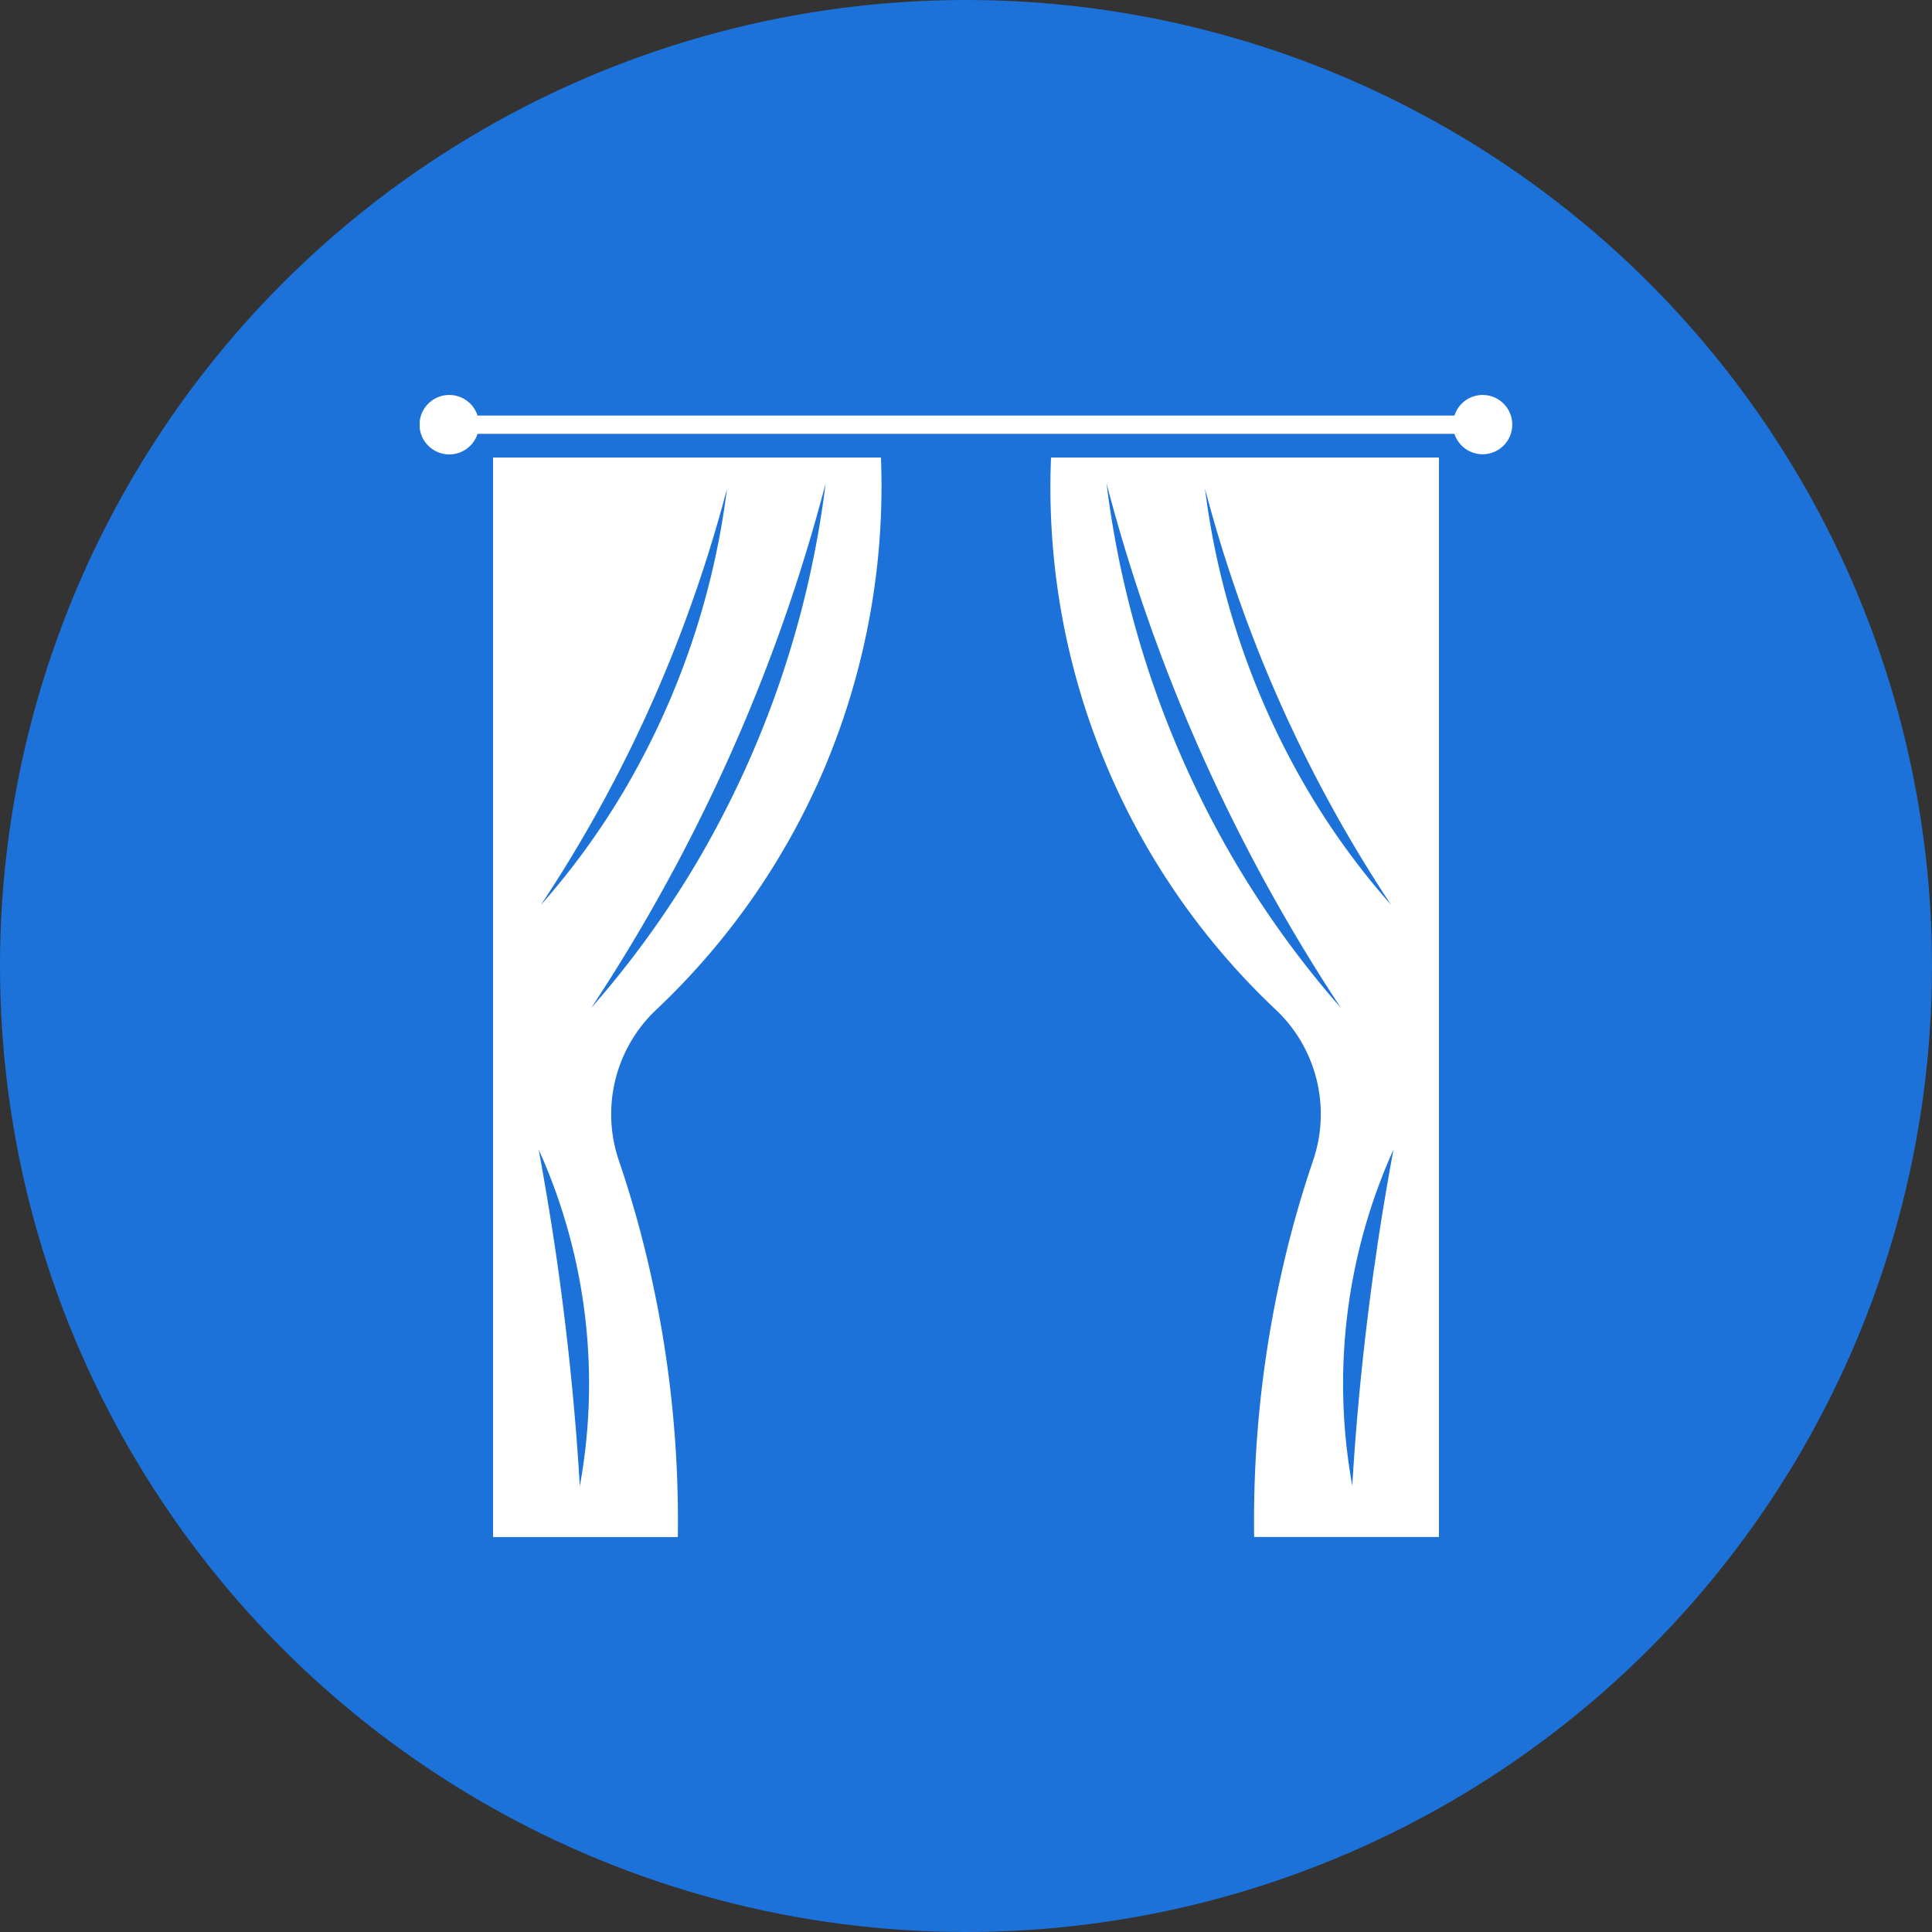 <svg xmlns="http://www.w3.org/2000/svg" xmlns:xlink="http://www.w3.org/1999/xlink" width="81" height="81" viewBox="0 0 81 81">
  <rect x="0" y="0" width="81" height="81" fill="#333333" stroke="none"/>
  <defs>
    <clipPath id="clip-path">
      <rect id="Rectangle_93" data-name="Rectangle 93" width="45.808" height="47.883" fill="#fff"/>
    </clipPath>
  </defs>
  <g id="Group_108" data-name="Group 108" transform="translate(-319 -1930)">
    <circle id="Ellipse_31" data-name="Ellipse 31" cx="40.5" cy="40.5" r="40.5" transform="translate(319 1930)" fill="#1c72d8"/>
    <g id="Group_180" data-name="Group 180" transform="translate(336.596 1946.559)">
      <g id="Group_179" data-name="Group 179" clip-path="url(#clip-path)">
        <path id="Path_213" data-name="Path 213" d="M174.537,149.888a30.359,30.359,0,0,0,2.292-12.834H160.566v45.258h7.747a47.255,47.255,0,0,0-1.146-11.064,45.41,45.41,0,0,0-1.325-4.72,6.023,6.023,0,0,1,1.539-6.3,30.1,30.1,0,0,0,7.157-10.337m-6.336-4.882a59.649,59.649,0,0,0,2.172-6.644,33,33,0,0,1-4.3,12.629,31.333,31.333,0,0,1-3.506,4.822,58.048,58.048,0,0,0,5.635-10.808m-4,35.151c-.171-2.9-.47-5.968-.923-9.192-.239-1.693-.513-3.326-.8-4.9a23.879,23.879,0,0,1,1.727,14.091m.479-20.034a74.288,74.288,0,0,0,7.088-13.612,72.949,72.949,0,0,0,2.736-8.379,41.263,41.263,0,0,1-5.412,15.912,40.6,40.6,0,0,1-4.412,6.079" transform="translate(-157.491 -134.429)" fill="#fff"/>
        <path id="Path_214" data-name="Path 214" d="M44.562,0a1.242,1.242,0,0,0-1.179.863H2.425a1.246,1.246,0,1,0,0,.767H43.382A1.243,1.243,0,1,0,44.562,0" fill="#fff"/>
        <path id="Path_215" data-name="Path 215" d="M1380.855,137.054a30.089,30.089,0,0,0,9.448,23.172,6.023,6.023,0,0,1,1.539,6.3,45.334,45.334,0,0,0-1.325,4.72,47.241,47.241,0,0,0-1.146,11.064h7.747V137.054Zm8.627,7.952a58.037,58.037,0,0,0,5.635,10.808,31.332,31.332,0,0,1-3.506-4.822,33,33,0,0,1-4.3-12.629,59.652,59.652,0,0,0,2.172,6.644m-.889,9.038a41.263,41.263,0,0,1-5.412-15.912,72.929,72.929,0,0,0,2.736,8.379,74.291,74.291,0,0,0,7.088,13.612,40.61,40.61,0,0,1-4.412-6.079m5.815,16.921c-.453,3.224-.753,6.293-.924,9.192a23.879,23.879,0,0,1,1.727-14.091c-.291,1.573-.564,3.206-.8,4.9" transform="translate(-1354.386 -134.429)" fill="#fff"/>
      </g>
    </g>
  </g>
</svg>

